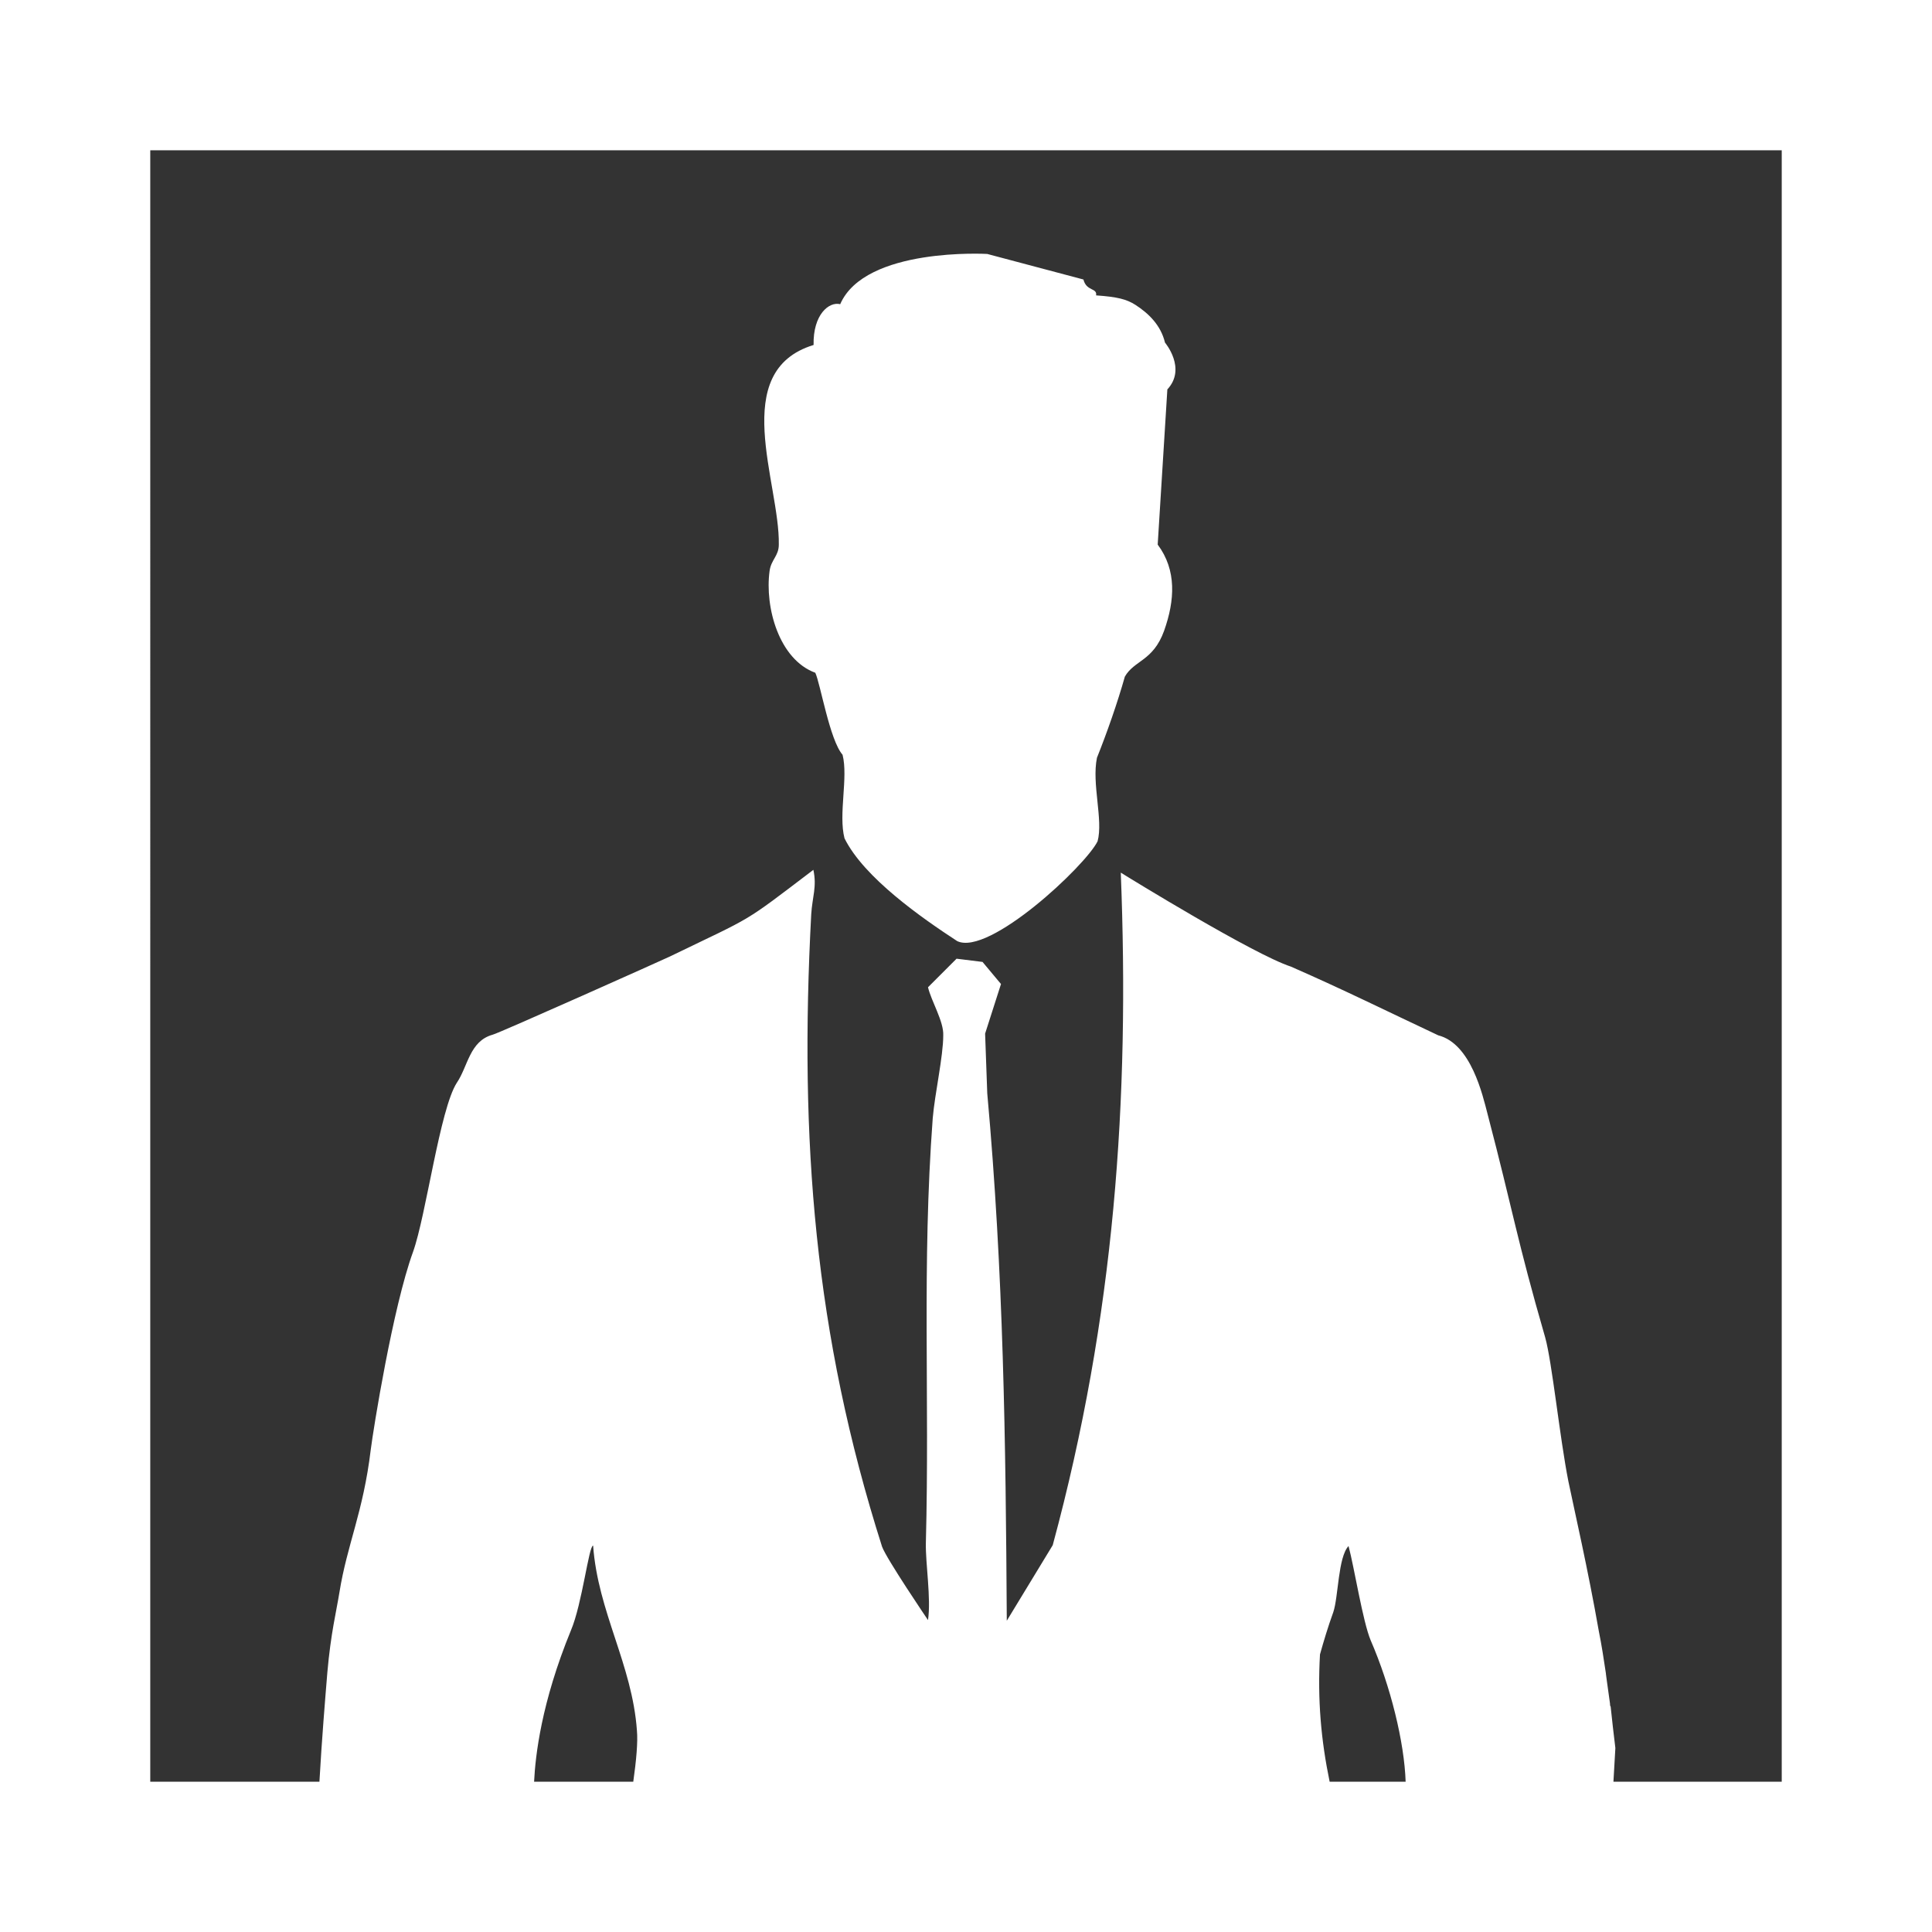 <svg xmlns="http://www.w3.org/2000/svg" id="Layer_1" data-name="Layer 1" viewBox="0 0 90 90"><rect x="0" y="0" width="90" height="90" fill="#333333" stroke="none"/><defs><style>      .cls-1 {        fill: #fff;      }    </style></defs><polygon class="cls-1" points="56.12 90.38 56.1 90.41 56.1 89.93 56.12 90.38"></polygon><path class="cls-1" d="M0,0v90h90V0H0ZM83,83h-7.84l.09-1.57c-.08-.64-.15-1.28-.22-1.93-.03-.04-.03-.09-.03-.14-.05-.37-.1-.72-.15-1.08-.02-.1-.02-.2-.04-.3v-.02c-.1-.67-.2-1.33-.33-1.97-.51-2.91-1.13-5.59-1.42-6.99-.4-2.02-.76-5.56-1.08-6.7-1.33-4.6-1.48-5.81-2.69-10.43-.22-.84-.76-3.25-2.29-3.64-2.51-1.18-4.33-2.09-6.86-3.2-1.75-.57-7.58-4.16-7.93-4.38.42,10.58-.29,20.69-3.17,31.33l-2.14,3.52c-.05-8.4-.15-16.17-.91-24.57l-.1-2.78.74-2.31-.86-1.03-1.21-.15-1.33,1.33c.15.64.74,1.6.71,2.24,0,.98-.39,2.7-.49,3.86-.51,6.87-.14,12.87-.32,19.79-.02.96.25,2.58.1,3.59,0,0-1.94-2.86-2.14-3.42-3.15-9.89-3.86-18.95-3.3-29.46.05-.81.27-1.28.1-2.07-3.37,2.56-2.68,2.1-6.69,4.04-.2.1-8,3.59-8.25,3.64-1.08.3-1.15,1.48-1.67,2.24-.79,1.23-1.43,6.18-2.04,7.88-.94,2.58-1.85,8.26-1.97,9.22-.35,2.91-1.1,4.4-1.46,6.65-.14.87-.4,1.89-.56,3.71-.1,1.22-.26,3.14-.37,5.1h-7.88V7h76v76ZM61.94,83c-.4-1.93-.57-3.82-.45-5.93.17-.61.37-1.28.62-1.97.24-.71.22-2.56.71-3.08.27,1.01.66,3.5,1.03,4.39.93,2.14,1.57,4.75,1.63,6.59h-3.54ZM29.5,83h-4.62c.06-1.21.33-3.67,1.72-7.06.52-1.23.83-3.94,1.03-3.94.22,3.08,1.82,5.54,2.04,8.61.05.53-.03,1.4-.17,2.39ZM54.38,18.14l-.45,7.23c.89,1.19.8,2.6.3,4.01-.51,1.42-1.39,1.37-1.83,2.14-.35,1.24-.84,2.63-1.3,3.78-.25,1.22.3,2.89.03,3.89-.56,1.14-5.06,5.36-6.54,4.65-1.64-1.07-4.35-2.96-5.25-4.79-.29-1.12.18-2.83-.09-3.89-.6-.69-1.03-3.3-1.27-3.82-1.69-.62-2.36-3.05-2.13-4.74.07-.53.43-.7.43-1.23.05-2.87-2.36-8.08,1.62-9.3-.03-1.42.72-2.03,1.24-1.9,1.16-2.67,6.85-2.34,6.85-2.34l4.48,1.19c.14.56.65.38.59.74,1,.07,1.42.18,1.83.44.6.39,1.18.93,1.38,1.76,0,0,1.02,1.2.11,2.18Z"></path></svg>